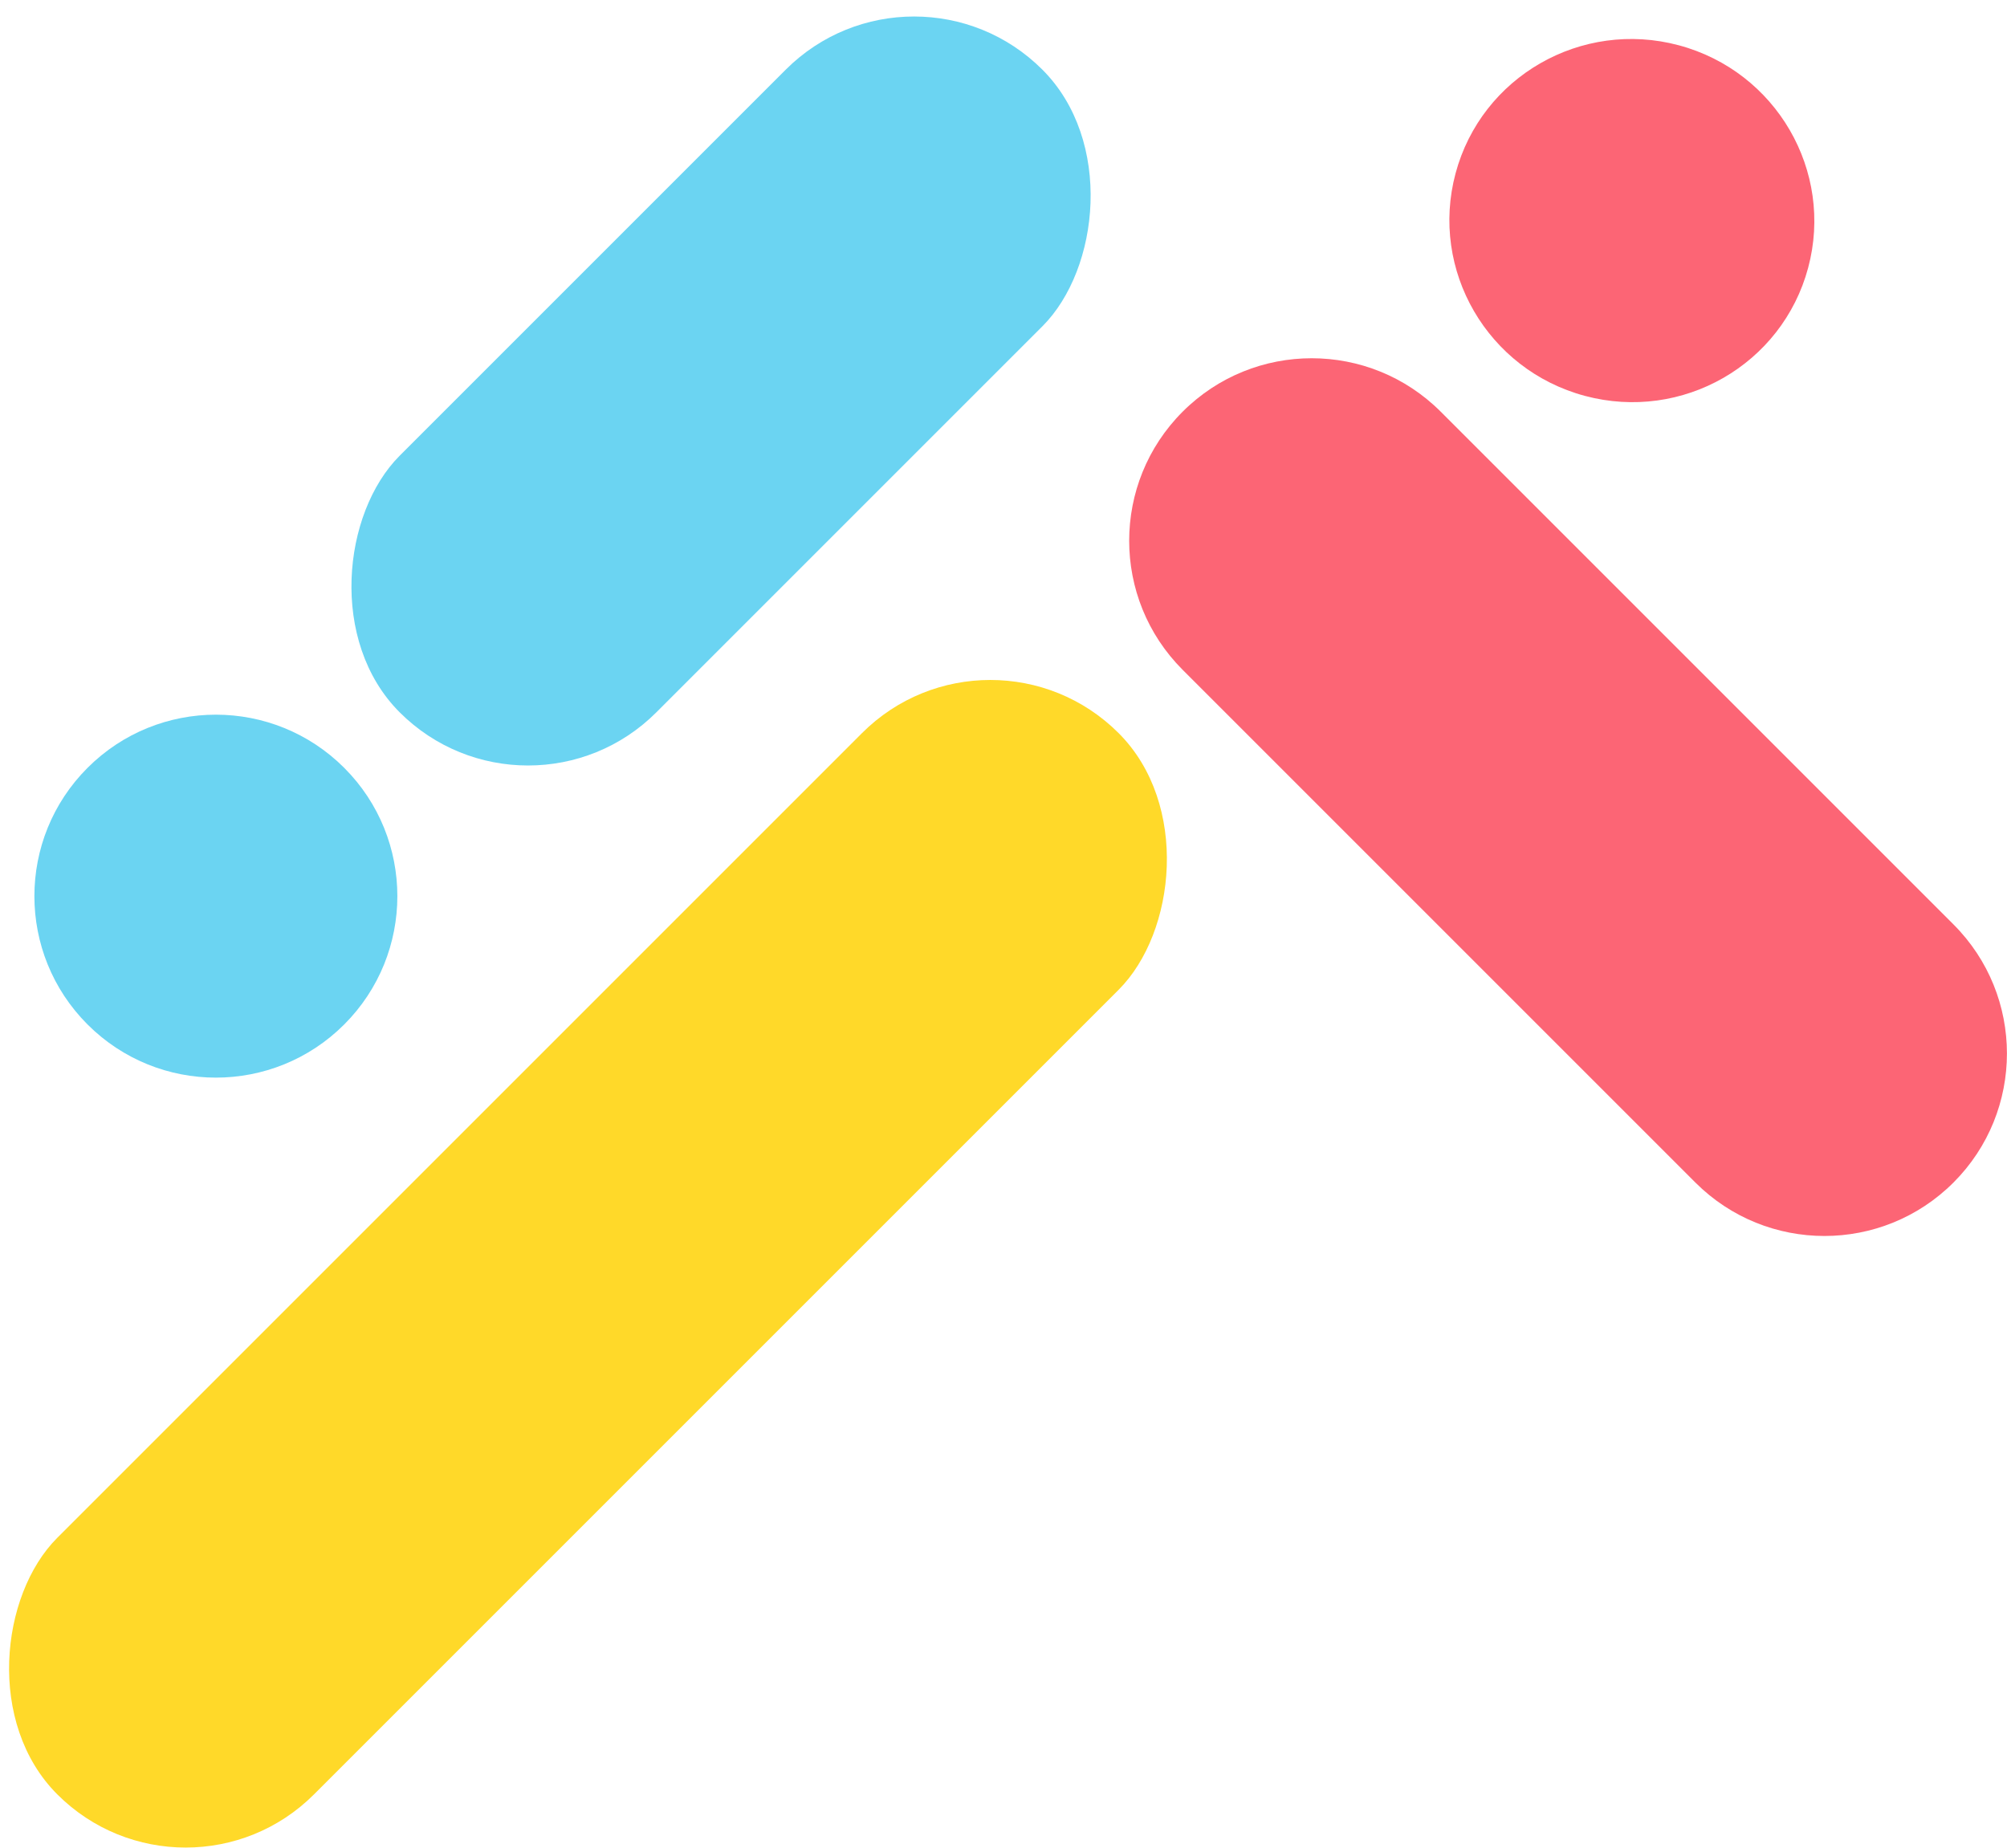 <svg width="986" height="908" viewBox="0 0 986 908" fill="none" xmlns="http://www.w3.org/2000/svg">
<g clip-path="url(#clip0_3014_14280)">
<rect x="259.407" y="413.011" width="178.317" height="446.532" rx="89.159" transform="rotate(-135 259.407 413.011)" fill="#6BD4F2"/>
<circle cx="106.055" cy="440.273" r="89.159" transform="rotate(-135 106.055 440.273)" fill="#6BD4F2"/>
<rect x="91.208" y="944.621" width="178.317" height="737.372" rx="89.159" transform="rotate(-135 91.208 944.621)" fill="#FFD929"/>
<path d="M581.003 329.067C545.988 294.052 545.988 237.28 581.003 202.264V202.264C616.019 167.249 672.79 167.249 707.806 202.264L959.706 454.164C994.721 489.18 994.721 545.951 959.706 580.967V580.967C924.69 615.982 867.918 615.982 832.903 580.967L581.003 329.067Z" fill="#FC6575"/>
<ellipse cx="801.699" cy="108.372" rx="89.663" ry="89.159" transform="rotate(15 801.699 108.372)" fill="#FC6575"/>
</g>
<defs>
<clipPath id="clip0_3014_14280">
<rect width="986" height="908" fill="white"/>
</clipPath>
</defs>
</svg>
